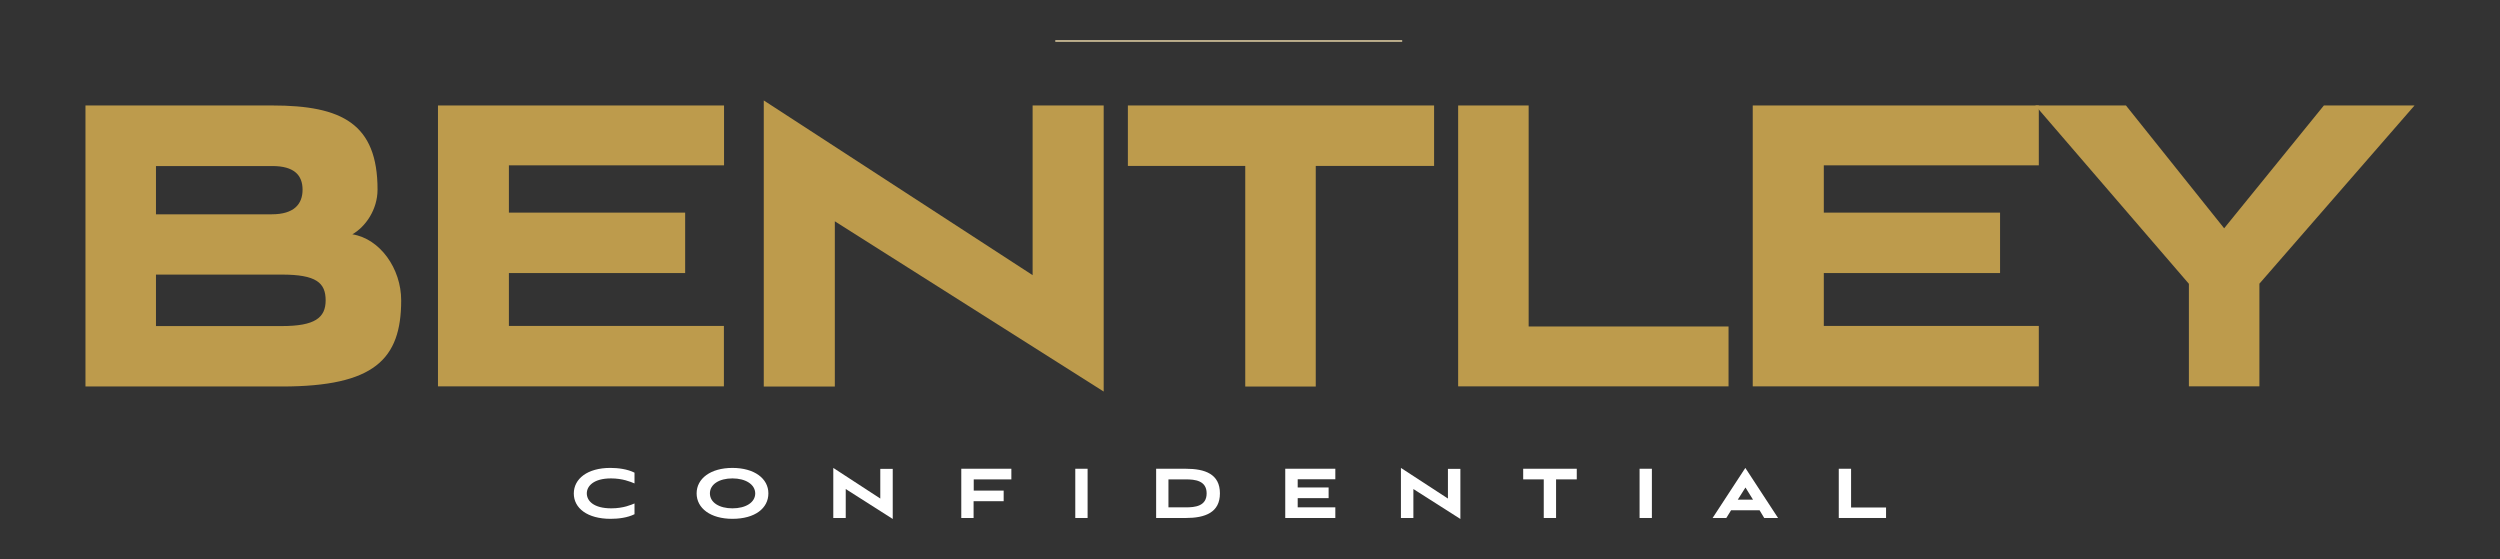 <?xml version="1.0" encoding="utf-8"?>
<!-- Generator: Adobe Illustrator 28.2.0, SVG Export Plug-In . SVG Version: 6.00 Build 0)  -->
<svg version="1.1" id="Layer_1" xmlns="http://www.w3.org/2000/svg" xmlns:xlink="http://www.w3.org/1999/xlink" x="0px" y="0px"
	 viewBox="0 0 1787.2 399.7" style="enable-background:new 0 0 1787.2 399.7;" xml:space="preserve">
<rect x="0" y="0" width="1787.2" height="399.7" fill="#333333" stroke="none"/>
<style type="text/css">
	.st0{enable-background:new    ;}
	.st1{fill:#BD9B4C;}
	.st2{fill:#FFFFFF;}
	.st3{fill:#F1DDAE;}
</style>
<g>
	<g class="st0">
		<path class="st1" d="M61.1,276.3V75.4h133.6c49.7,0,75.2,13,75.2,60.1c0,14.4-8.6,26.6-18,32c19.8,3.2,34.9,24.5,34.9,47.2
			c0,42.1-19.1,61.6-85.3,61.6H61.1z M111.5,118.6v34.6h82.8c15.8,0,22-7.2,22-17.6c0-10.4-6.1-16.9-21.6-16.9H111.5z M111.5,196.4
			v36.7h90c23.4,0,31.3-5.8,31.3-18.4c0-12.6-6.8-18.4-31.3-18.4H111.5z"/>
		<path class="st1" d="M313.1,276.3V75.4h204.5v42.8H363.8v33.8h126v43.2h-126v37.8h153.7v43.2H313.1z"/>
		<path class="st1" d="M596.8,158.2v118.1H546V71.8l192.2,124.9V75.4H789v204.5L596.8,158.2z"/>
		<path class="st1" d="M890.2,276.3V118.6h-83.9V75.4h218.9v43.2h-84.6v157.7H890.2z"/>
		<path class="st1" d="M1042.4,276.3V75.4h50.4v158h142.9v42.8H1042.4z"/>
		<path class="st1" d="M1253,276.3V75.4h204.5v42.8h-153.7v33.8h126v43.2h-126v37.8h153.7v43.2H1253z"/>
		<path class="st1" d="M1564.8,276.3v-73.4L1455,75.4h64.8l70.2,87.8l71.3-87.8h64.8l-110.9,127.4v73.4H1564.8z"/>
	</g>
	<g class="st0">
		<path class="st2" d="M453.6,367.6c-5,2.5-11.5,3.3-17.1,3.3c-16.6,0-26.3-7.6-26.3-18.1c0-10.5,9.7-18.3,26.1-18.3
			c5.4,0,12.2,0.8,17.3,3.4v7.7c-2.8-1.2-8.6-3.6-16.8-3.6c-12.3,0-17.3,5.4-17.3,10.7c0,5.3,4.8,10.7,17.5,10.7
			c8.8,0,14.4-2.6,16.6-3.5V367.6z"/>
		<path class="st2" d="M523.6,370.9c-15.7,0-25.6-7.6-25.6-18.2c0-10.6,10-18.2,25.6-18.2c15.7,0,25.7,7.6,25.7,18.2
			C549.3,363.3,539.8,370.9,523.6,370.9z M523.6,342c-9.4,0-16.1,4.2-16.1,10.7c0,6.6,6.8,10.7,16.1,10.7c9.5,0,16.3-4.2,16.3-10.7
			C539.8,346.2,532.9,342,523.6,342z"/>
		<path class="st2" d="M604.6,349.6v20.7h-8.9v-35.8l33.6,21.9v-21.2h8.9v35.8L604.6,349.6z"/>
		<path class="st2" d="M696,358.3v12h-8.8v-35.2H723v7.6h-26.9v8h21.4v7.6H696z"/>
		<path class="st2" d="M768.7,370.3v-35.2h8.8v35.2H768.7z"/>
		<path class="st2" d="M826.5,370.3v-35.2h21.2c13.8,0,24.4,3.8,24.4,17.6c0,13.7-10.6,17.6-24.4,17.6H826.5z M847.7,362.7
			c6.6,0,14.9-0.8,14.9-10s-8.4-10-14.9-10h-12.4v20H847.7z"/>
		<path class="st2" d="M918.8,370.3v-35.2h35.8v7.5h-26.9v5.9h22.1v7.6h-22.1v6.6h26.9v7.6H918.8z"/>
		<path class="st2" d="M1010.4,349.6v20.7h-8.9v-35.8l33.6,21.9v-21.2h8.9v35.8L1010.4,349.6z"/>
		<path class="st2" d="M1103.6,370.3v-27.6h-14.7v-7.6h38.3v7.6h-14.8v27.6H1103.6z"/>
		<path class="st2" d="M1172.1,370.3v-35.2h8.8v35.2H1172.1z"/>
		<path class="st2" d="M1257.9,364.8h-20.4l-3.4,5.5h-9.8l23.4-35.8l23.4,35.8h-9.9L1257.9,364.8z M1242.3,357.2h10.9l-5.4-8.7
			L1242.3,357.2z"/>
		<path class="st2" d="M1314.5,370.3v-35.2h8.8v27.7h25v7.5H1314.5z"/>
	</g>
	<g id="Line_162_00000087381484440346008990000004655692597738260101_">
		<rect x="754.4" y="28.8" class="st3" width="248" height="1"/>
	</g>
</g>
</svg>
